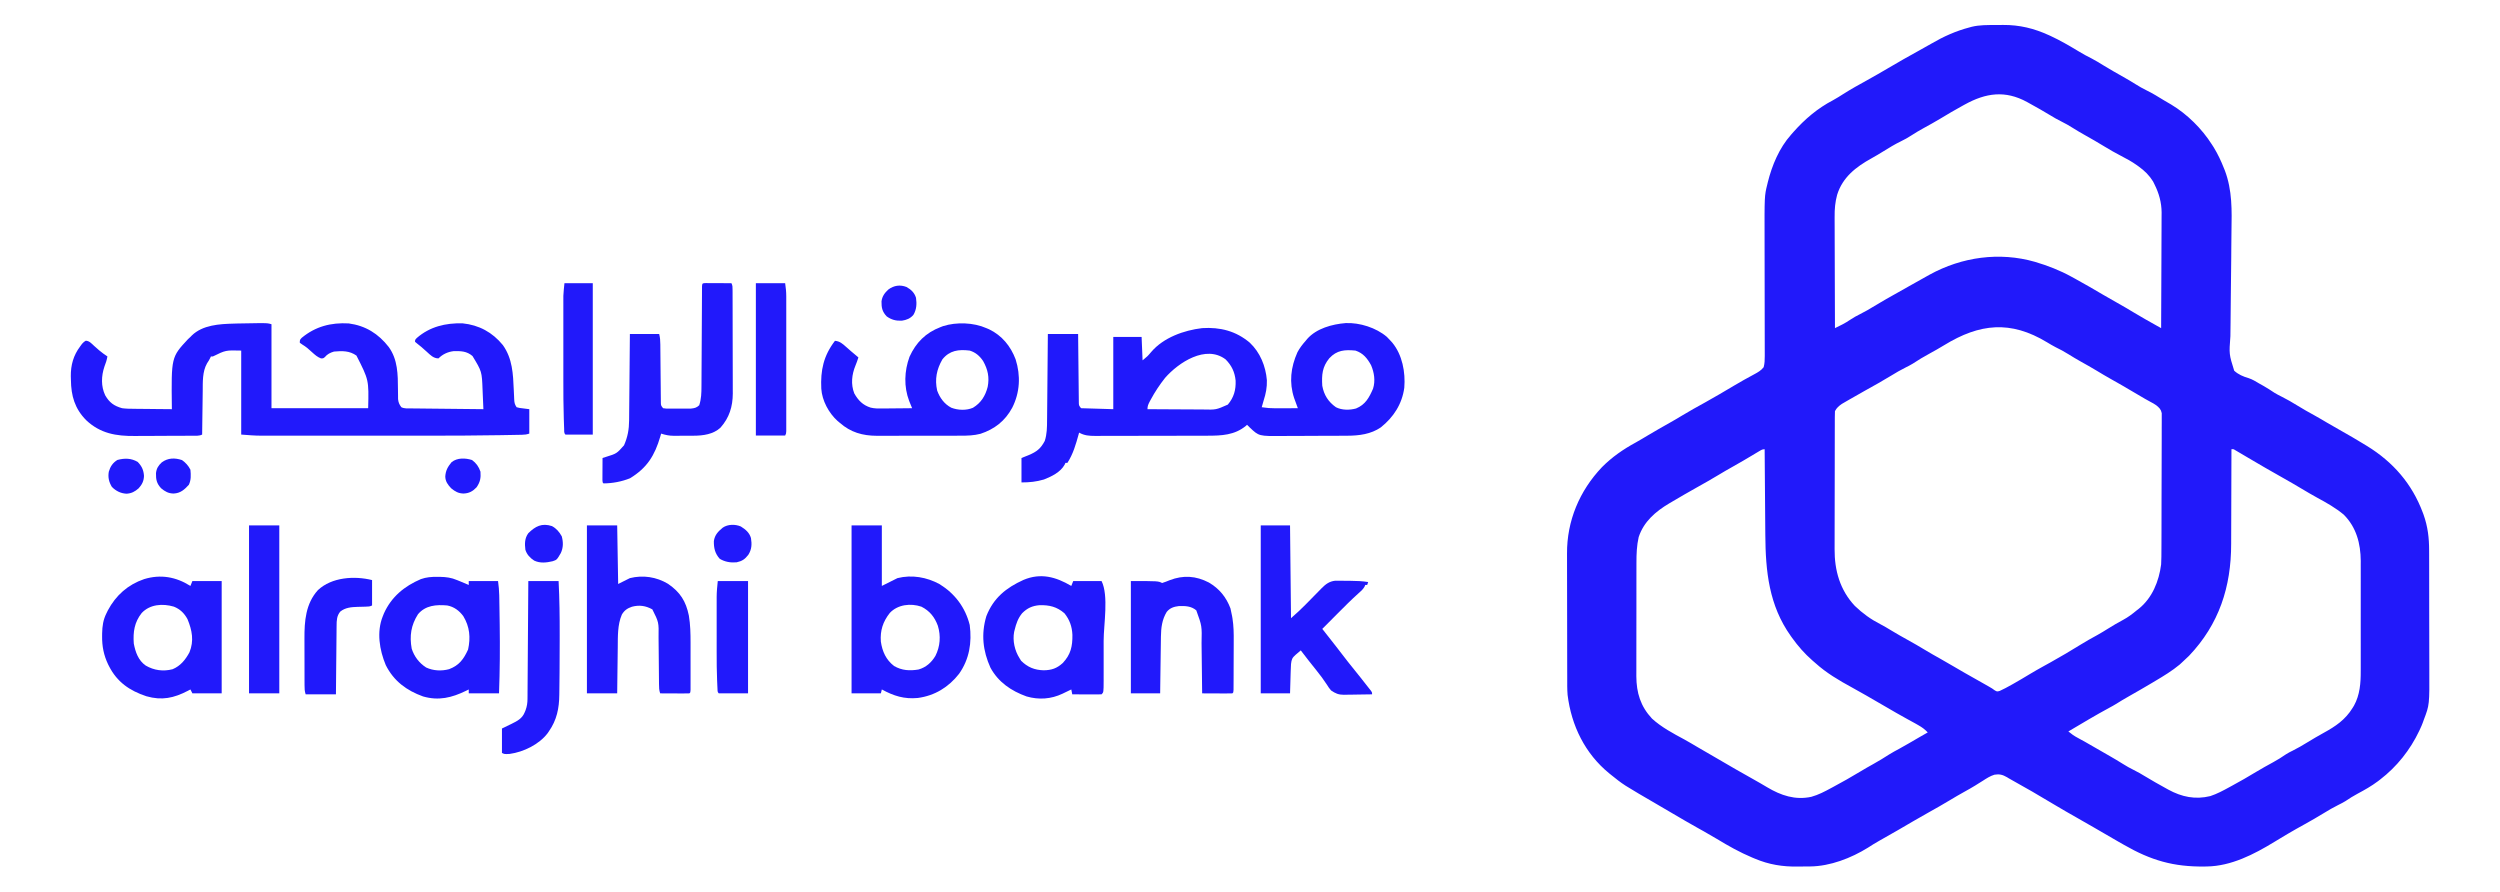 <?xml version="1.0" encoding="UTF-8"?>
<svg version="1.1" xmlns="http://www.w3.org/2000/svg" width="2560" height="913">
<path d="M0 0 C2.55 -0.004 5.098 -0.041 7.648 -0.079 C24.426 -0.194 39.245 3.42 54.517 10.371 C55.433 10.788 55.433 10.788 56.368 11.213 C66.213 15.772 75.521 21.201 84.804 26.802 C89.302 29.512 93.793 32.051 98.515 34.347 C102.471 36.37 106.227 38.743 110.017 41.058 C116.916 45.239 123.861 49.296 130.916 53.208 C135.151 55.569 139.281 58.049 143.392 60.621 C146.995 62.868 150.567 64.965 154.392 66.808 C160.77 69.883 166.74 73.632 172.776 77.319 C175.106 78.727 177.471 80.074 179.829 81.433 C196.31 91.349 211.234 106.181 221.517 122.371 C222.152 123.361 222.788 124.351 223.443 125.371 C227.564 132.156 230.853 139.11 233.767 146.496 C234.084 147.275 234.401 148.054 234.728 148.856 C242.488 169.382 241.905 189.822 241.544 211.373 C241.451 217.095 241.406 222.816 241.372 228.538 C241.359 230.509 241.347 232.48 241.334 234.451 C241.325 235.929 241.325 235.929 241.316 237.438 C241.229 250.726 241.105 264.012 240.876 277.299 C240.721 286.312 240.633 295.323 240.623 304.337 C240.614 309.092 240.572 313.841 240.445 318.595 C239.04 337.027 239.04 337.027 244.338 353.983 C248.705 357.948 253.475 359.941 259.081 361.575 C263.036 362.867 266.463 364.993 270.017 367.121 C271.32 367.853 272.624 368.583 273.931 369.308 C277.962 371.596 281.848 374.085 285.697 376.667 C288.167 378.159 290.627 379.435 293.216 380.703 C298.476 383.296 303.457 386.245 308.454 389.308 C314.47 392.958 320.493 396.518 326.704 399.828 C331.166 402.275 335.526 404.893 339.904 407.486 C344.781 410.368 349.694 413.175 354.642 415.933 C361.797 419.93 368.851 424.074 375.843 428.349 C377.36 429.275 378.883 430.191 380.407 431.105 C407.051 447.465 426.413 469.797 437.392 499.121 C437.666 499.852 437.94 500.583 438.223 501.336 C442.595 513.605 443.964 525.323 443.937 538.242 C443.944 539.898 443.953 541.554 443.962 543.21 C443.984 547.671 443.988 552.132 443.986 556.593 C443.986 560.337 443.994 564.081 444.002 567.826 C444.022 576.673 444.025 585.52 444.018 594.367 C444.011 603.445 444.034 612.522 444.071 621.6 C444.102 629.436 444.113 637.271 444.109 645.107 C444.107 649.768 444.112 654.429 444.137 659.091 C444.319 696.128 444.319 696.128 438.517 711.371 C438.171 712.344 437.824 713.318 437.468 714.322 C436.682 716.461 435.803 718.499 434.829 720.558 C434.493 721.287 434.157 722.015 433.811 722.766 C424.544 742.287 410.885 759.528 393.704 772.683 C392.976 773.241 392.247 773.8 391.497 774.375 C384.882 779.319 377.898 783.287 370.618 787.156 C366.337 789.432 362.285 791.989 358.267 794.703 C355.815 796.189 353.37 797.454 350.798 798.714 C345.694 801.231 340.863 804.081 336.017 807.058 C329.523 811.003 322.99 814.838 316.329 818.496 C310.594 821.648 304.903 824.858 299.267 828.183 C298.579 828.587 297.892 828.992 297.183 829.408 C293.198 831.759 289.24 834.15 285.298 836.574 C264.547 849.239 241.205 861.279 216.357 861.644 C215.578 861.657 214.8 861.669 213.998 861.682 C182.173 862.098 159.092 855.381 131.551 839.541 C129.745 838.502 127.932 837.474 126.118 836.449 C117.523 831.579 109.007 826.571 100.479 821.583 C94.706 818.213 88.917 814.878 83.079 811.621 C75.729 807.516 68.478 803.256 61.231 798.973 C37.547 784.868 37.547 784.868 13.517 771.371 C12.899 770.991 12.281 770.612 11.644 770.221 C7.214 767.667 3.916 766.797 -1.166 767.667 C-5.555 768.999 -9.22 771.392 -13.046 773.871 C-14.81 774.973 -16.576 776.073 -18.343 777.171 C-19.211 777.716 -20.079 778.261 -20.973 778.822 C-24.521 781.011 -28.146 783.045 -31.796 785.058 C-36.918 787.902 -41.973 790.833 -46.983 793.871 C-54.099 798.182 -61.334 802.259 -68.597 806.315 C-78.98 812.126 -89.242 818.145 -99.512 824.153 C-106.007 827.946 -112.53 831.677 -119.111 835.32 C-123.07 837.525 -126.87 839.898 -130.671 842.371 C-147.894 853.063 -169.373 861.407 -189.784 861.609 C-190.579 861.617 -191.373 861.625 -192.192 861.633 C-193.874 861.647 -195.556 861.658 -197.237 861.666 C-198.923 861.677 -200.609 861.697 -202.295 861.727 C-218.029 862.005 -232.086 859.746 -246.671 853.558 C-247.932 853.036 -247.932 853.036 -249.219 852.502 C-261.979 847.146 -273.705 840.54 -285.514 833.363 C-289.916 830.696 -294.364 828.128 -298.858 825.621 C-299.508 825.258 -300.159 824.895 -300.829 824.521 C-302.101 823.812 -303.374 823.104 -304.647 822.396 C-313.322 817.554 -321.904 812.555 -330.459 807.506 C-335.787 804.363 -341.128 801.244 -346.474 798.133 C-367.123 786.112 -367.123 786.112 -376.483 780.371 C-377.257 779.901 -378.03 779.432 -378.827 778.949 C-384.037 775.644 -388.809 771.799 -393.608 767.933 C-394.613 767.126 -394.613 767.126 -395.637 766.303 C-420.392 746.084 -434.407 717.447 -438.264 685.984 C-438.754 680.142 -438.64 674.27 -438.644 668.412 C-438.649 666.901 -438.654 665.391 -438.659 663.88 C-438.672 659.793 -438.679 655.706 -438.683 651.618 C-438.686 649.057 -438.69 646.495 -438.695 643.933 C-438.709 635.895 -438.718 627.856 -438.722 619.818 C-438.727 610.583 -438.744 601.348 -438.773 592.113 C-438.795 584.947 -438.805 577.78 -438.806 570.614 C-438.807 566.347 -438.813 562.081 -438.831 557.814 C-438.848 553.791 -438.849 549.769 -438.841 545.746 C-438.84 544.284 -438.844 542.822 -438.854 541.36 C-439.07 507.841 -426.136 477.016 -403.047 452.718 C-392.869 442.461 -381.218 434.385 -368.555 427.522 C-364.183 425.092 -359.906 422.493 -355.608 419.933 C-348.49 415.708 -341.338 411.565 -334.104 407.541 C-329.717 405.091 -325.402 402.541 -321.108 399.933 C-313.383 395.246 -305.484 390.894 -297.574 386.529 C-287.566 380.986 -277.73 375.159 -267.899 369.309 C-261.055 365.254 -254.142 361.35 -247.117 357.617 C-243.397 355.604 -240.113 353.778 -237.483 350.371 C-236.471 346.553 -236.362 342.943 -236.37 339.006 C-236.37 337.721 -236.37 336.436 -236.37 335.112 C-236.375 333.695 -236.38 332.277 -236.385 330.86 C-236.387 329.362 -236.389 327.863 -236.39 326.364 C-236.393 323.138 -236.399 319.913 -236.408 316.687 C-236.422 311.569 -236.427 306.452 -236.432 301.334 C-236.444 289.53 -236.466 277.726 -236.488 265.922 C-236.509 255.135 -236.527 244.348 -236.537 233.561 C-236.541 229.316 -236.547 225.071 -236.558 220.826 C-236.68 174.915 -236.68 174.915 -233.796 163.246 C-233.621 162.51 -233.447 161.775 -233.267 161.017 C-228.964 143.691 -221.456 125.795 -209.483 112.371 C-208.649 111.418 -207.815 110.465 -206.956 109.484 C-195.261 96.31 -182.108 85.126 -166.432 76.98 C-162.825 75.012 -159.385 72.827 -155.921 70.621 C-147.975 65.581 -139.798 61.029 -131.55 56.508 C-124.291 52.512 -117.13 48.34 -109.983 44.148 C-99.516 38.011 -89.029 31.942 -78.371 26.142 C-74.174 23.857 -70.009 21.535 -65.885 19.121 C-53.33 11.791 -40.588 6.018 -26.483 2.371 C-25.812 2.184 -25.14 1.997 -24.449 1.804 C-16.405 -0.147 -8.227 -0.002 0 0 Z M-31.483 81.371 C-32.485 81.917 -32.485 81.917 -33.508 82.475 C-41.353 86.763 -49.049 91.279 -56.689 95.921 C-62.392 99.365 -68.219 102.568 -74.059 105.772 C-78.257 108.089 -82.343 110.494 -86.358 113.121 C-89.832 115.391 -93.305 117.324 -97.046 119.121 C-103.181 122.097 -108.91 125.603 -114.695 129.197 C-118.79 131.738 -122.904 134.203 -127.122 136.535 C-143.027 145.335 -156.713 155.912 -162.257 173.878 C-164.331 181.504 -164.898 188.511 -164.824 196.391 C-164.824 197.632 -164.825 198.872 -164.825 200.15 C-164.823 203.511 -164.808 206.871 -164.787 210.232 C-164.768 213.76 -164.767 217.287 -164.763 220.814 C-164.754 227.476 -164.729 234.137 -164.699 240.798 C-164.666 248.39 -164.649 255.981 -164.634 263.573 C-164.603 279.172 -164.55 294.771 -164.483 310.371 C-162.879 309.577 -161.275 308.782 -159.673 307.986 C-158.78 307.543 -157.887 307.1 -156.967 306.644 C-154.181 305.216 -151.582 303.614 -148.983 301.871 C-145.666 299.645 -142.315 297.762 -138.733 296.007 C-133.638 293.499 -128.819 290.654 -123.983 287.683 C-115.966 282.814 -107.851 278.177 -99.632 273.66 C-95.973 271.649 -92.349 269.583 -88.733 267.496 C-82.596 263.983 -76.425 260.535 -70.233 257.121 C-69.322 256.613 -68.411 256.105 -67.472 255.582 C-34.457 237.47 3.961 232.096 40.25 242.483 C53.407 246.372 65.795 251.181 77.829 257.808 C78.942 258.414 80.054 259.019 81.2 259.643 C90.934 264.975 100.523 270.547 110.083 276.183 C114.715 278.912 119.382 281.569 124.079 284.183 C129.79 287.365 135.409 290.675 141.002 294.058 C148.979 298.876 157.083 303.467 165.23 307.991 C166.035 308.437 166.839 308.884 167.668 309.344 C168.278 309.683 168.888 310.022 169.517 310.371 C169.611 293.906 169.681 277.442 169.724 260.977 C169.745 253.331 169.773 245.685 169.819 238.039 C169.859 231.369 169.884 224.7 169.893 218.03 C169.898 214.503 169.91 210.977 169.94 207.45 C169.972 203.499 169.973 199.548 169.971 195.596 C169.993 193.871 169.993 193.871 170.015 192.111 C169.962 181.75 167.332 172.243 162.642 162.996 C162.191 162.08 161.74 161.165 161.275 160.222 C157.423 153.974 152.636 149.26 146.704 144.996 C146.056 144.525 145.408 144.054 144.74 143.57 C139.463 139.838 133.964 136.78 128.209 133.855 C122.471 130.93 116.957 127.717 111.454 124.371 C104.742 120.292 97.984 116.341 91.116 112.532 C86.881 110.172 82.752 107.691 78.642 105.121 C75.039 102.873 71.467 100.777 67.642 98.933 C63.576 96.971 59.737 94.728 55.892 92.371 C49.095 88.233 42.178 84.328 35.204 80.496 C33.702 79.656 33.702 79.656 32.169 78.8 C9.834 66.627 -9.995 69.516 -31.483 81.371 Z M-52.689 327.869 C-57.626 330.893 -62.657 333.714 -67.733 336.496 C-73.553 339.688 -79.227 342.984 -84.733 346.703 C-87.185 348.189 -89.63 349.454 -92.202 350.714 C-97.306 353.231 -102.137 356.081 -106.983 359.058 C-115.679 364.339 -124.505 369.33 -133.42 374.23 C-138.812 377.211 -144.15 380.285 -149.483 383.371 C-150.455 383.927 -151.427 384.484 -152.428 385.058 C-153.755 385.832 -153.755 385.832 -155.108 386.621 C-156.241 387.278 -156.241 387.278 -157.397 387.949 C-160.374 389.978 -162.86 392.124 -164.483 395.371 C-164.584 397.377 -164.618 399.386 -164.624 401.395 C-164.629 402.68 -164.635 403.965 -164.641 405.289 C-164.642 406.722 -164.643 408.155 -164.644 409.588 C-164.649 411.091 -164.654 412.594 -164.659 414.097 C-164.672 418.191 -164.679 422.285 -164.683 426.378 C-164.686 428.94 -164.69 431.502 -164.695 434.064 C-164.709 442.092 -164.718 450.12 -164.722 458.148 C-164.727 467.39 -164.744 476.632 -164.773 485.875 C-164.795 493.03 -164.805 500.185 -164.806 507.341 C-164.807 511.607 -164.813 515.874 -164.831 520.14 C-164.848 524.166 -164.849 528.192 -164.841 532.218 C-164.84 533.684 -164.844 535.15 -164.854 536.616 C-164.994 558.457 -159.38 578.546 -144.155 594.792 C-136.204 602.464 -127.669 608.628 -117.811 613.64 C-114.207 615.514 -110.759 617.565 -107.296 619.683 C-101.763 623.05 -96.159 626.251 -90.483 629.371 C-84.245 632.801 -78.106 636.353 -72.022 640.049 C-66.944 643.122 -61.787 646.036 -56.604 648.926 C-51.689 651.673 -46.828 654.502 -41.983 657.371 C-35.16 661.409 -28.277 665.328 -21.358 669.199 C-17.493 671.361 -13.642 673.548 -9.796 675.746 C-8.699 676.372 -7.602 676.999 -6.471 677.644 C-3.483 679.371 -3.483 679.371 -0.964 681.222 C1.498 682.654 1.498 682.654 4.302 681.843 C8.301 680.011 12.129 677.977 15.954 675.808 C16.747 675.363 17.54 674.919 18.357 674.46 C23.909 671.329 29.382 668.08 34.829 664.769 C39.683 661.833 44.613 659.051 49.579 656.308 C50.731 655.671 50.731 655.671 51.907 655.022 C53.414 654.189 54.922 653.357 56.43 652.524 C66.822 646.779 76.979 640.703 87.084 634.469 C92.608 631.077 98.196 627.882 103.903 624.809 C107.86 622.632 111.686 620.259 115.517 617.871 C120.47 614.804 125.415 611.823 130.579 609.121 C135.697 606.39 140.071 603.077 144.517 599.371 C145.183 598.861 145.85 598.352 146.536 597.828 C160.422 586.735 167.285 569.589 169.517 552.371 C169.806 547.145 169.822 541.928 169.823 536.697 C169.831 535.147 169.839 533.597 169.848 532.047 C169.87 527.87 169.879 523.692 169.884 519.515 C169.888 516.902 169.894 514.29 169.901 511.677 C169.926 502.555 169.939 493.433 169.942 484.311 C169.946 475.815 169.976 467.32 170.018 458.825 C170.052 451.517 170.068 444.209 170.069 436.901 C170.069 432.542 170.078 428.183 170.107 423.824 C170.133 419.731 170.135 415.639 170.119 411.546 C170.117 410.046 170.124 408.545 170.14 407.044 C170.16 404.994 170.15 402.946 170.132 400.896 C170.134 399.75 170.136 398.604 170.138 397.423 C169.322 393.414 167.61 391.957 164.517 389.371 C161.718 387.528 161.718 387.528 158.579 385.871 C157.337 385.184 156.097 384.495 154.857 383.804 C154.172 383.424 153.487 383.043 152.782 382.651 C148.36 380.151 144.007 377.531 139.642 374.933 C132.525 370.709 125.374 366.567 118.142 362.543 C113.083 359.717 108.118 356.752 103.164 353.747 C97.964 350.606 92.679 347.635 87.37 344.684 C83.052 342.271 78.835 339.744 74.642 337.121 C70.304 334.416 65.958 332.045 61.353 329.839 C58.344 328.281 55.471 326.567 52.573 324.814 C15.389 302.343 -16.243 305.503 -52.689 327.869 Z M-242.928 436.898 C-243.833 437.438 -244.737 437.979 -245.668 438.536 C-246.639 439.121 -247.609 439.705 -248.608 440.308 C-255.335 444.328 -262.069 448.316 -268.921 452.121 C-274 454.946 -279.012 457.858 -283.983 460.871 C-291.093 465.178 -298.322 469.253 -305.579 473.306 C-314.387 478.231 -323.114 483.29 -331.796 488.433 C-332.62 488.916 -333.444 489.398 -334.293 489.895 C-348.176 498.172 -360.292 508.528 -365.483 524.371 C-367.45 533.055 -367.775 541.582 -367.758 550.454 C-367.762 551.822 -367.767 553.191 -367.773 554.559 C-367.787 558.239 -367.787 561.918 -367.785 565.598 C-367.784 568.687 -367.789 571.775 -367.793 574.864 C-367.804 582.159 -367.805 589.454 -367.799 596.749 C-367.793 604.238 -367.805 611.726 -367.826 619.215 C-367.844 625.68 -367.85 632.144 -367.847 638.608 C-367.845 642.453 -367.847 646.299 -367.861 650.145 C-367.874 653.764 -367.872 657.384 -367.859 661.004 C-367.856 662.941 -367.867 664.877 -367.879 666.814 C-367.778 683.793 -363.581 697.657 -351.843 710.214 C-342.151 719.071 -330.137 725.418 -318.655 731.613 C-314.036 734.173 -309.499 736.868 -304.954 739.557 C-300.484 742.199 -295.997 744.805 -291.483 747.371 C-286.329 750.302 -281.212 753.29 -276.108 756.308 C-269.23 760.371 -262.294 764.319 -255.323 768.218 C-251.656 770.27 -248.005 772.347 -244.358 774.433 C-242.657 775.402 -242.657 775.402 -240.921 776.39 C-238.572 777.743 -236.242 779.11 -233.921 780.507 C-219.811 788.926 -205.161 793.897 -188.671 790.308 C-181.454 788.303 -175.036 784.93 -168.483 781.371 C-167.714 780.957 -166.944 780.544 -166.152 780.118 C-156.953 775.168 -147.854 770.085 -138.934 764.649 C-134.424 761.907 -129.847 759.308 -125.233 756.746 C-119.699 753.669 -114.34 750.414 -109.026 746.968 C-105.693 744.874 -102.251 743.031 -98.78 741.175 C-91.999 737.463 -85.347 733.522 -78.665 729.635 C-75.612 727.866 -72.549 726.117 -69.483 724.371 C-72.398 721.214 -75.315 719.112 -79.046 716.996 C-80.118 716.385 -81.191 715.774 -82.296 715.144 C-85.037 713.619 -87.786 712.112 -90.546 710.621 C-97.995 706.589 -105.29 702.293 -112.613 698.038 C-118.066 694.871 -123.524 691.714 -128.983 688.558 C-130.056 687.936 -131.13 687.314 -132.235 686.674 C-137.162 683.827 -142.101 681.019 -147.108 678.316 C-160.29 671.168 -173.331 663.456 -184.483 653.371 C-185.535 652.461 -186.587 651.552 -187.639 650.644 C-195.637 643.631 -202.297 636.013 -208.483 627.371 C-208.88 626.822 -209.277 626.274 -209.685 625.708 C-232.084 594.278 -235.543 559.461 -235.8 522.066 C-235.82 519.53 -235.841 516.994 -235.863 514.458 C-235.912 508.502 -235.957 502.545 -236.001 496.589 C-236.05 489.798 -236.105 483.007 -236.16 476.216 C-236.273 462.267 -236.38 448.319 -236.483 434.371 C-239.225 434.371 -240.581 435.485 -242.928 436.898 Z M241.517 434.371 C241.516 434.976 241.516 435.582 241.515 436.206 C241.5 451.069 241.457 465.933 241.385 480.796 C241.35 487.984 241.325 495.172 241.321 502.361 C241.318 508.639 241.297 514.918 241.256 521.196 C241.235 524.509 241.225 527.821 241.231 531.133 C241.29 575.388 228.805 613.632 198.079 645.933 C195.676 648.219 193.266 650.495 190.829 652.746 C190.062 653.455 189.295 654.164 188.505 654.894 C180.796 661.283 172.296 666.454 163.704 671.558 C162.083 672.527 162.083 672.527 160.429 673.515 C152.48 678.247 144.476 682.881 136.418 687.426 C131.961 689.944 127.588 692.55 123.262 695.285 C121.122 696.616 118.932 697.819 116.704 698.996 C102.415 706.704 88.497 715.119 74.517 723.371 C77.602 725.938 80.583 728.084 84.142 729.933 C89.44 732.757 94.64 735.727 99.829 738.746 C105.502 742.044 111.182 745.324 116.892 748.558 C121.414 751.13 125.854 753.802 130.267 756.558 C133.912 758.824 137.526 760.945 141.392 762.808 C145.458 764.77 149.297 767.013 153.142 769.371 C159.939 773.508 166.856 777.413 173.829 781.246 C174.831 781.805 175.833 782.365 176.865 782.941 C190.588 790.421 204.45 793.385 219.9 789.566 C226.835 787.274 233.131 783.879 239.517 780.371 C240.25 779.974 240.983 779.577 241.738 779.168 C250.224 774.574 258.579 769.792 266.82 764.772 C272.531 761.312 278.376 758.111 284.23 754.901 C288.771 752.393 293.113 749.743 297.365 746.763 C299.572 745.335 301.795 744.198 304.165 743.062 C309.334 740.513 314.232 737.632 319.142 734.621 C324.712 731.231 330.292 727.9 336.016 724.776 C348.086 718.18 358.168 711.368 365.517 699.371 C366.009 698.569 366.502 697.767 367.009 696.941 C373.072 685.999 373.967 673.716 373.905 661.443 C373.91 660.129 373.916 658.815 373.921 657.461 C373.934 653.901 373.929 650.341 373.92 646.781 C373.912 643.026 373.919 639.27 373.924 635.515 C373.929 629.212 373.922 622.909 373.908 616.606 C373.892 609.357 373.897 602.109 373.913 594.861 C373.927 588.598 373.929 582.334 373.921 576.07 C373.916 572.347 373.916 568.624 373.926 564.9 C373.936 560.743 373.922 556.585 373.905 552.427 C373.914 550.62 373.914 550.62 373.923 548.776 C373.793 530.965 369.455 514.308 356.517 501.371 C348.187 494.433 338.933 489.219 329.431 484.074 C324.004 481.121 318.699 477.971 313.392 474.808 C307.075 471.051 300.748 467.327 294.329 463.746 C288.698 460.604 283.096 457.416 277.517 454.183 C276.746 453.737 275.976 453.291 275.182 452.832 C270.459 450.092 265.748 447.331 261.044 444.558 C259.95 443.915 258.857 443.272 257.73 442.61 C255.571 441.34 253.415 440.067 251.261 438.79 C250.282 438.214 249.303 437.639 248.294 437.046 C247.42 436.53 246.546 436.013 245.646 435.481 C243.621 434.216 243.621 434.216 241.517 434.371 Z " fill="#2119FA" transform="translate(2043.483,25.629)"/>
<path d="M0 0 C0.867 -0.005 1.735 -0.009 2.628 -0.014 C5.983 -0.005 8.734 0.057 11.938 1.125 C11.938 29.505 11.938 57.885 11.938 87.125 C44.608 87.125 77.278 87.125 110.938 87.125 C111.66 58.252 111.66 58.252 98.938 33.25 C91.789 28.187 84.383 28.382 75.938 29.125 C72.193 30.244 69.08 31.729 66.547 34.824 C64.938 36.125 64.938 36.125 62.652 36.145 C58.967 34.76 56.378 32.414 53.5 29.812 C52.4 28.834 51.297 27.859 50.191 26.887 C49.657 26.415 49.122 25.944 48.571 25.458 C46.955 24.139 45.301 23.051 43.527 21.957 C42.245 21.05 42.245 21.05 40.938 20.125 C40.938 17.125 40.938 17.125 42.922 15.039 C56.977 3.406 72.899 -0.726 91.043 0.301 C108.278 2.603 121.448 10.86 132.031 24.48 C141.309 37.351 141.369 52.587 141.449 67.845 C141.464 69.94 141.497 72.034 141.531 74.129 C141.538 75.354 141.545 76.58 141.553 77.842 C141.969 81.394 142.801 83.287 144.938 86.125 C148.028 87.67 151.298 87.305 154.692 87.33 C155.492 87.34 156.292 87.35 157.116 87.36 C159.768 87.392 162.419 87.417 165.07 87.441 C166.906 87.462 168.742 87.483 170.577 87.504 C175.414 87.56 180.25 87.609 185.087 87.657 C190.02 87.707 194.953 87.763 199.887 87.818 C209.57 87.926 219.254 88.027 228.938 88.125 C228.748 83.217 228.536 78.31 228.303 73.403 C228.227 71.74 228.157 70.075 228.094 68.411 C227.375 49.501 227.375 49.501 217.766 33.684 C211.856 28.645 206.03 28.55 198.465 28.695 C192.44 29.429 187.24 31.823 182.938 36.125 C177.703 36.097 174.597 32.624 170.938 29.312 C169.73 28.243 168.521 27.174 167.312 26.105 C166.741 25.594 166.17 25.083 165.582 24.556 C164.102 23.268 162.554 22.06 161 20.863 C160.319 20.29 159.639 19.716 158.938 19.125 C158.938 17.125 158.938 17.125 160.781 15.172 C174.154 3.608 190.122 -0.215 207.59 0.215 C224.512 1.94 238.192 9.429 248.863 22.48 C258.754 36.347 259.341 52.066 260.042 68.439 C260.145 70.791 260.26 73.141 260.375 75.492 C260.416 76.575 260.416 76.575 260.457 77.68 C260.639 81.32 260.866 83.018 262.938 86.125 C266.046 86.93 266.046 86.93 269.562 87.312 C271.666 87.581 273.77 87.849 275.938 88.125 C275.938 96.375 275.938 104.625 275.938 113.125 C273.182 114.044 271.441 114.272 268.591 114.328 C267.703 114.348 266.815 114.367 265.899 114.387 C264.442 114.412 264.442 114.412 262.955 114.437 C261.931 114.457 260.907 114.478 259.853 114.499 C256.447 114.565 253.041 114.622 249.635 114.679 C248.454 114.7 247.274 114.721 246.058 114.743 C220.49 115.193 194.926 115.274 169.356 115.259 C163.204 115.257 157.053 115.259 150.901 115.261 C140.633 115.263 130.364 115.26 120.096 115.255 C108.265 115.25 96.435 115.252 84.605 115.257 C74.339 115.262 64.073 115.262 53.807 115.26 C47.72 115.258 41.633 115.258 35.546 115.261 C29.859 115.264 24.172 115.262 18.485 115.256 C16.41 115.255 14.336 115.255 12.261 115.258 C9.415 115.26 6.57 115.257 3.724 115.252 C2.919 115.254 2.113 115.256 1.284 115.259 C-5.579 115.236 -12.156 114.656 -19.062 114.125 C-19.062 85.745 -19.062 57.365 -19.062 28.125 C-34.952 27.698 -34.952 27.698 -48.062 34.125 C-48.722 34.125 -49.383 34.125 -50.062 34.125 C-50.434 34.898 -50.434 34.898 -50.812 35.688 C-52.062 38.125 -52.062 38.125 -54.062 41.188 C-58.914 49.706 -58.386 60.38 -58.477 69.887 C-58.496 71.159 -58.515 72.43 -58.535 73.741 C-58.585 77.083 -58.626 80.425 -58.663 83.767 C-58.704 87.193 -58.755 90.619 -58.805 94.045 C-58.9 100.738 -58.985 107.432 -59.062 114.125 C-62.137 115.662 -65.371 115.29 -68.747 115.302 C-69.54 115.309 -70.334 115.315 -71.152 115.322 C-73.792 115.342 -76.431 115.353 -79.07 115.363 C-79.975 115.367 -80.88 115.371 -81.813 115.376 C-86.616 115.397 -91.42 115.411 -96.223 115.42 C-101.147 115.431 -106.071 115.465 -110.995 115.505 C-114.81 115.532 -118.624 115.54 -122.439 115.543 C-124.251 115.548 -126.063 115.56 -127.875 115.578 C-147.12 115.765 -163.305 113.055 -177.777 99.434 C-189.53 87.56 -193.259 74.433 -193.438 58.188 C-193.475 56.931 -193.512 55.675 -193.551 54.381 C-193.657 42.998 -190.897 33.034 -184 23.875 C-183.349 22.983 -182.698 22.091 -182.027 21.172 C-180.062 19.125 -180.062 19.125 -178.211 18.008 C-174.554 18.207 -172.33 20.881 -169.75 23.25 C-168.595 24.271 -167.439 25.291 -166.281 26.309 C-165.728 26.798 -165.175 27.288 -164.605 27.792 C-161.902 30.127 -159.021 32.13 -156.062 34.125 C-156.694 37.807 -157.768 41.027 -159.125 44.5 C-162.368 54.147 -162.772 64.655 -158.312 73.977 C-153.976 81.43 -149.388 84.735 -141.062 87.125 C-137.011 87.669 -133.014 87.73 -128.93 87.734 C-127.253 87.759 -127.253 87.759 -125.542 87.784 C-122.007 87.833 -118.473 87.854 -114.938 87.875 C-112.526 87.903 -110.115 87.933 -107.703 87.965 C-101.823 88.038 -95.943 88.09 -90.062 88.125 C-90.073 87.341 -90.083 86.557 -90.094 85.749 C-90.683 34.842 -90.683 34.842 -73.562 16.438 C-72.325 15.293 -72.325 15.293 -71.062 14.125 C-70.598 13.644 -70.134 13.163 -69.656 12.668 C-58.476 1.843 -41.393 0.89 -26.688 0.5 C-25.474 0.463 -24.26 0.426 -23.01 0.387 C-15.341 0.169 -7.672 0.029 0 0 Z " fill="#2119FB" transform="translate(266.062,330.875)"/>
<path d="M0 0 C14.31 -0.606 31.133 4.716 42.121 14.098 C43.448 15.417 44.743 16.77 45.996 18.16 C46.556 18.775 47.115 19.39 47.691 20.023 C58.019 32.557 61.283 50.345 59.996 66.16 C57.76 82.907 48.921 96.453 35.938 106.801 C25.85 113.763 13.669 115.299 1.731 115.337 C0.829 115.344 -0.072 115.35 -1.002 115.357 C-3.967 115.377 -6.933 115.388 -9.898 115.398 C-10.917 115.403 -11.935 115.407 -12.984 115.411 C-18.37 115.432 -23.757 115.446 -29.144 115.455 C-34.688 115.466 -40.233 115.501 -45.777 115.54 C-50.059 115.567 -54.341 115.575 -58.623 115.579 C-60.666 115.583 -62.709 115.595 -64.752 115.614 C-88.786 115.819 -88.786 115.819 -98.004 107.16 C-99.006 106.163 -100.007 105.163 -101.004 104.16 C-101.442 104.547 -101.88 104.934 -102.332 105.332 C-113.809 114.756 -127.151 115.309 -141.355 115.321 C-142.705 115.326 -144.054 115.331 -145.403 115.336 C-149.052 115.349 -152.701 115.356 -156.349 115.36 C-158.632 115.363 -160.914 115.367 -163.197 115.372 C-170.347 115.386 -177.496 115.395 -184.646 115.399 C-192.885 115.404 -201.123 115.421 -209.361 115.45 C-215.742 115.472 -222.123 115.482 -228.503 115.483 C-232.309 115.484 -236.115 115.49 -239.921 115.508 C-243.499 115.524 -247.078 115.527 -250.657 115.518 C-252.589 115.517 -254.521 115.53 -256.453 115.545 C-262.743 115.514 -267.459 115.234 -273.004 112.16 C-273.154 112.708 -273.305 113.257 -273.459 113.822 C-276.347 124.224 -279.092 134.02 -285.004 143.16 C-285.664 143.16 -286.324 143.16 -287.004 143.16 C-287.394 144.046 -287.394 144.046 -287.793 144.949 C-292.025 152.677 -301.131 157.071 -309.004 160.16 C-316.958 162.477 -323.632 163.16 -332.004 163.16 C-332.004 154.91 -332.004 146.66 -332.004 138.16 C-329.488 137.15 -326.971 136.139 -324.379 135.098 C-316.372 131.697 -312.273 128.463 -308.191 120.723 C-305.855 113.714 -305.846 106.574 -305.799 99.256 C-305.789 98.299 -305.779 97.342 -305.769 96.356 C-305.737 93.218 -305.712 90.08 -305.688 86.941 C-305.667 84.756 -305.646 82.57 -305.625 80.384 C-305.57 74.65 -305.52 68.916 -305.472 63.182 C-305.421 57.323 -305.366 51.464 -305.311 45.605 C-305.203 34.124 -305.102 22.642 -305.004 11.16 C-294.774 11.16 -284.544 11.16 -274.004 11.16 C-273.974 14.454 -273.974 14.454 -273.944 17.814 C-273.877 25.062 -273.799 32.31 -273.716 39.559 C-273.666 43.954 -273.62 48.349 -273.582 52.745 C-273.545 56.985 -273.499 61.226 -273.446 65.466 C-273.427 67.085 -273.412 68.704 -273.401 70.324 C-273.384 72.589 -273.355 74.853 -273.323 77.118 C-273.309 78.409 -273.296 79.699 -273.282 81.028 C-273.241 84.323 -273.241 84.323 -271.004 87.16 C-254.669 87.655 -254.669 87.655 -238.004 88.16 C-238.004 63.74 -238.004 39.32 -238.004 14.16 C-228.434 14.16 -218.864 14.16 -209.004 14.16 C-208.509 26.04 -208.509 26.04 -208.004 38.16 C-202.968 34.041 -202.968 34.041 -199.066 29.473 C-186.543 14.811 -165.595 7.347 -147.004 5.16 C-128.574 3.997 -112.389 8.078 -98.184 20.105 C-87.579 30.102 -81.938 44.123 -80.723 58.484 C-80.513 65.862 -81.728 72.176 -84.004 79.16 C-84.405 80.554 -84.802 81.95 -85.191 83.348 C-85.594 84.74 -85.594 84.74 -86.004 86.16 C-81.204 86.938 -76.618 87.279 -71.758 87.258 C-71.102 87.256 -70.446 87.255 -69.77 87.254 C-67.702 87.248 -65.634 87.235 -63.566 87.223 C-62.153 87.218 -60.74 87.213 -59.326 87.209 C-55.885 87.198 -52.445 87.181 -49.004 87.16 C-49.522 85.755 -49.522 85.755 -50.052 84.322 C-50.509 83.067 -50.965 81.813 -51.422 80.559 C-51.871 79.333 -52.32 78.108 -52.782 76.845 C-58.11 60.776 -56.275 45.279 -49.449 29.91 C-47.142 25.519 -44.287 21.858 -41.004 18.16 C-40.505 17.545 -40.006 16.93 -39.492 16.297 C-29.945 5.451 -13.884 1.11 0 0 Z M-16.816 36.035 C-24.049 44.899 -24.678 53.007 -24.004 64.16 C-22.281 73.661 -17.868 80.57 -10.004 86.16 C-3.917 89.274 4.079 89.248 10.598 87.438 C20.204 83.47 23.984 76.391 27.996 67.16 C30.506 59.197 29.214 50.713 25.996 43.16 C22.129 36.082 17.855 30.754 9.996 28.16 C-1.012 27.1 -9.089 27.684 -16.816 36.035 Z M-185.004 56.16 C-190.545 63.18 -195.388 70.471 -199.629 78.348 C-200.143 79.301 -200.143 79.301 -200.668 80.274 C-202.141 83.109 -203.004 84.918 -203.004 88.16 C-193.902 88.23 -184.8 88.283 -175.698 88.316 C-171.471 88.331 -167.244 88.352 -163.017 88.386 C-158.932 88.419 -154.848 88.437 -150.763 88.445 C-149.21 88.45 -147.657 88.461 -146.104 88.477 C-132.706 88.798 -132.706 88.798 -120.699 83.469 C-114.484 76.063 -112.387 68.518 -112.727 58.887 C-113.621 50.097 -116.751 43.452 -123.004 37.16 C-143.232 21.873 -171.187 40.344 -185.004 56.16 Z " fill="#2019FB" transform="translate(1378.004,330.84)"/>
<path d="M0 0 C0.926 0.389 1.851 0.779 2.805 1.18 C15.976 7.485 24.933 18.488 30 32 C35.286 48.733 34.451 65.883 26.5 81.562 C19.276 94.984 8.402 103.495 -5.973 108.203 C-12.699 109.974 -19.264 110.149 -26.167 110.145 C-27.165 110.149 -28.162 110.152 -29.19 110.155 C-32.476 110.165 -35.761 110.167 -39.047 110.168 C-41.342 110.171 -43.638 110.175 -45.933 110.178 C-50.741 110.184 -55.549 110.186 -60.357 110.185 C-66.498 110.185 -72.639 110.199 -78.779 110.216 C-83.52 110.227 -88.261 110.229 -93.002 110.229 C-95.265 110.23 -97.528 110.234 -99.791 110.242 C-102.966 110.252 -106.14 110.249 -109.315 110.243 C-110.237 110.249 -111.159 110.254 -112.109 110.26 C-126.74 110.19 -138.937 106.739 -150 97 C-150.753 96.376 -151.506 95.752 -152.281 95.109 C-161.285 87.031 -168.238 74.213 -169 62 C-169.902 43.219 -166.712 28.256 -155 13 C-150.007 13.409 -147.147 16.038 -143.562 19.25 C-142.46 20.214 -141.357 21.177 -140.254 22.141 C-139.452 22.849 -139.452 22.849 -138.633 23.572 C-136.128 25.762 -133.565 27.88 -131 30 C-131.921 32.841 -132.848 35.644 -134.023 38.391 C-137.761 47.457 -138.906 57.465 -135.23 66.801 C-131.155 74.085 -126.424 78.87 -118.504 81.388 C-114.445 82.38 -110.53 82.371 -106.371 82.293 C-105.496 82.289 -104.621 82.284 -103.719 82.28 C-100.958 82.263 -98.198 82.226 -95.438 82.188 C-93.551 82.172 -91.665 82.159 -89.779 82.146 C-85.186 82.114 -80.593 82.062 -76 82 C-76.275 81.327 -76.55 80.655 -76.833 79.962 C-77.194 79.072 -77.554 78.182 -77.926 77.266 C-78.283 76.387 -78.641 75.508 -79.009 74.603 C-84.59 59.945 -83.988 43.918 -78.66 29.332 C-72.037 14.741 -62.006 4.73 -47 -1 C-46.082 -1.357 -45.164 -1.714 -44.219 -2.082 C-30.561 -6.379 -13.038 -5.775 0 0 Z M-45 32 C-50.839 42.173 -52.936 52.266 -50.352 63.926 C-47.63 71.404 -43.008 77.757 -35.875 81.5 C-28.98 84.14 -20.549 84.493 -13.688 81.562 C-5.384 76.507 -1.037 69.469 1.375 60.199 C3.295 50.372 1.611 42.454 -3.285 33.703 C-6.8 28.495 -10.942 24.862 -17 23 C-28.374 21.618 -37.583 22.778 -45 32 Z " fill="#2019FB" transform="translate(1010,336)"/>
<path d="M0 0 C10.23 0 20.46 0 31 0 C31 20.46 31 40.92 31 62 C36.28 59.36 41.56 56.72 47 54 C61.762 50.309 77.004 53.002 90.188 60.188 C105.862 69.914 116.508 84.072 121 102 C123.334 119.959 120.664 136.972 110.062 152 C99.367 165.647 85.283 174.366 67.867 176.719 C54.027 178.076 43.145 174.654 31 168 C30.67 169.32 30.34 170.64 30 172 C20.1 172 10.2 172 0 172 C0 115.24 0 58.48 0 0 Z M39.188 89.625 C32.094 98.597 29.164 107.656 30 119 C31.444 129.058 35.312 137.725 43.562 144 C51.514 148.626 59.574 149.078 68.562 147.57 C76.251 145.408 81.817 140.412 85.875 133.625 C90.767 123.875 91.526 113.238 88.375 102.812 C85.114 93.928 80.049 87.57 71.562 83.25 C60.546 79.481 47.338 80.985 39.188 89.625 Z " fill="#2119FB" transform="translate(872,538)"/>
<path d="M0 0 C1.21 0.005 2.419 0.01 3.666 0.016 C4.971 0.019 6.276 0.022 7.621 0.026 C9.01 0.034 10.398 0.042 11.787 0.051 C13.179 0.056 14.572 0.061 15.965 0.065 C19.385 0.077 22.804 0.093 26.224 0.114 C27.441 2.547 27.355 4.109 27.365 6.829 C27.371 7.824 27.376 8.819 27.382 9.844 C27.384 11.488 27.384 11.488 27.385 13.166 C27.39 14.317 27.395 15.469 27.401 16.655 C27.415 20.482 27.422 24.31 27.427 28.137 C27.432 30.124 27.436 32.111 27.44 34.098 C27.452 39.642 27.46 45.186 27.463 50.73 C27.468 57.878 27.485 65.027 27.514 72.175 C27.536 77.711 27.546 83.246 27.547 88.782 C27.548 92.082 27.556 95.382 27.572 98.682 C27.589 102.378 27.587 106.072 27.581 109.767 C27.59 110.843 27.599 111.919 27.609 113.027 C27.535 126.499 24.043 137.816 15.037 147.989 C7.784 154.837 -2.885 156.266 -12.455 156.281 C-13.186 156.285 -13.917 156.288 -14.67 156.292 C-16.212 156.297 -17.753 156.299 -19.295 156.299 C-21.636 156.301 -23.977 156.319 -26.319 156.338 C-27.823 156.341 -29.326 156.343 -30.83 156.344 C-31.522 156.351 -32.214 156.358 -32.927 156.366 C-37.604 156.344 -41.379 155.556 -45.776 154.114 C-46.067 155.129 -46.358 156.145 -46.658 157.192 C-52.362 176.573 -60.137 189.203 -77.651 199.864 C-86.268 203.311 -95.492 205.05 -104.776 205.114 C-105.776 204.114 -105.776 204.114 -105.889 201.705 C-105.884 200.663 -105.879 199.621 -105.873 198.547 C-105.87 197.422 -105.867 196.298 -105.864 195.139 C-105.855 193.955 -105.847 192.771 -105.838 191.551 C-105.834 190.363 -105.829 189.175 -105.824 187.951 C-105.813 185.005 -105.796 182.059 -105.776 179.114 C-104.69 178.762 -103.605 178.41 -102.487 178.047 C-91.274 174.577 -91.274 174.577 -83.776 166.114 C-79.996 157.501 -78.63 149.873 -78.57 140.55 C-78.555 139.115 -78.555 139.115 -78.54 137.651 C-78.509 134.497 -78.484 131.342 -78.459 128.188 C-78.439 125.998 -78.418 123.808 -78.396 121.618 C-78.341 115.859 -78.292 110.1 -78.243 104.341 C-78.193 98.462 -78.137 92.584 -78.082 86.705 C-77.975 75.175 -77.874 63.644 -77.776 52.114 C-67.876 52.114 -57.976 52.114 -47.776 52.114 C-46.821 55.933 -46.633 58.938 -46.602 62.854 C-46.595 63.523 -46.589 64.192 -46.582 64.881 C-46.568 66.328 -46.556 67.776 -46.546 69.223 C-46.529 71.514 -46.506 73.804 -46.481 76.095 C-46.41 82.605 -46.35 89.116 -46.299 95.627 C-46.267 99.613 -46.226 103.598 -46.179 107.584 C-46.163 109.103 -46.15 110.621 -46.142 112.14 C-46.13 114.261 -46.105 116.382 -46.079 118.502 C-46.068 119.709 -46.058 120.917 -46.047 122.16 C-45.995 125.301 -45.995 125.301 -43.776 128.114 C-40.558 128.582 -40.558 128.582 -36.756 128.512 C-36.061 128.515 -35.365 128.518 -34.648 128.521 C-33.175 128.523 -31.701 128.517 -30.228 128.505 C-27.982 128.489 -25.738 128.504 -23.492 128.524 C-22.059 128.522 -20.627 128.518 -19.194 128.512 C-17.241 128.507 -17.241 128.507 -15.249 128.502 C-11.429 128.075 -9.616 127.709 -6.776 125.114 C-4.631 118.577 -4.476 112.41 -4.473 105.573 C-4.46 103.876 -4.46 103.876 -4.447 102.146 C-4.421 98.428 -4.409 94.71 -4.397 90.992 C-4.381 88.406 -4.363 85.819 -4.345 83.232 C-4.304 77.131 -4.271 71.03 -4.243 64.93 C-4.189 53.336 -4.121 41.743 -4.045 30.15 C-4.022 26.336 -4.006 22.522 -3.99 18.708 C-3.977 16.388 -3.963 14.068 -3.949 11.749 C-3.947 10.68 -3.944 9.611 -3.941 8.511 C-3.934 7.545 -3.928 6.579 -3.92 5.584 C-3.915 4.318 -3.915 4.318 -3.909 3.026 C-3.693 -0.071 -3.139 0.128 0 0 Z " fill="#2119FB" transform="translate(722.776,289.886)"/>
<path d="M0 0 C0.66 -1.65 1.32 -3.3 2 -5 C11.57 -5 21.14 -5 31 -5 C38.415 9.83 33.15 39.581 33.13 56.164 C33.125 61.012 33.128 65.86 33.134 70.708 C33.138 74.475 33.136 78.242 33.134 82.009 C33.133 83.798 33.134 85.587 33.136 87.376 C33.139 89.865 33.135 92.354 33.129 94.844 C33.131 95.569 33.133 96.295 33.136 97.043 C33.087 108.913 33.087 108.913 31 111 C28.781 111.088 26.56 111.107 24.34 111.098 C23.343 111.096 23.343 111.096 22.326 111.093 C20.197 111.088 18.067 111.075 15.938 111.062 C14.497 111.057 13.056 111.053 11.615 111.049 C8.077 111.038 4.538 111.021 1 111 C0.67 109.35 0.34 107.7 0 106 C-0.99 106.482 -1.98 106.964 -3 107.461 C-4.333 108.099 -5.666 108.737 -7 109.375 C-7.648 109.692 -8.297 110.009 -8.965 110.336 C-20.702 115.914 -33.244 116.796 -45.809 113.148 C-61.419 107.531 -74.699 98.617 -82.793 83.676 C-90.591 66.388 -92.432 49.324 -87 31 C-79.724 12.308 -66.669 1.848 -48.966 -6.169 C-31.299 -13.634 -15.805 -9.305 0 0 Z M-50.375 28 C-54.572 33.147 -56.458 38.604 -58 45 C-58.174 45.688 -58.348 46.377 -58.527 47.086 C-60.228 56.146 -57.929 66.313 -53 74 C-52.196 75.299 -52.196 75.299 -51.375 76.625 C-44.75 83.25 -37.576 86.11 -28.375 86.375 C-20.202 86.282 -14.759 84.437 -8.715 78.91 C-0.508 70.197 1.304 61.808 1.145 50.02 C0.74 41.561 -1.656 34.683 -7 28 C-14.717 21.305 -22.389 19.498 -32.461 19.699 C-39.929 20.334 -45.099 22.656 -50.375 28 Z " fill="#2119FB" transform="translate(1097,600)"/>
<path d="M0 0 C10.23 0 20.46 0 31 0 C31.33 19.8 31.66 39.6 32 60 C35.96 58.02 39.92 56.04 44 54 C57.462 50.634 71.201 52.736 83.062 59.832 C95.577 68.453 101.365 77.634 104.387 92.34 C105.954 101.693 106.148 110.814 106.133 120.281 C106.133 121.746 106.134 123.21 106.136 124.675 C106.137 127.724 106.135 130.773 106.13 133.822 C106.125 137.738 106.128 141.653 106.134 145.568 C106.138 148.583 106.136 151.597 106.134 154.612 C106.133 156.057 106.134 157.501 106.136 158.946 C106.139 160.955 106.134 162.963 106.129 164.971 C106.129 166.114 106.128 167.257 106.127 168.435 C106 171 106 171 105 172 C102.781 172.088 100.56 172.107 98.34 172.098 C97.343 172.096 97.343 172.096 96.326 172.093 C94.197 172.088 92.067 172.075 89.938 172.062 C88.497 172.057 87.056 172.053 85.615 172.049 C82.077 172.038 78.538 172.021 75 172 C73.883 168.65 73.855 166.091 73.826 162.56 C73.82 161.911 73.813 161.262 73.806 160.593 C73.792 159.183 73.78 157.774 73.77 156.365 C73.754 154.127 73.731 151.89 73.705 149.652 C73.635 143.291 73.575 136.929 73.523 130.567 C73.491 126.673 73.45 122.779 73.403 118.885 C73.387 117.408 73.375 115.931 73.366 114.453 C73.629 99.212 73.629 99.212 67 86 C60.081 82.214 53.711 81.315 46.141 83.285 C41.42 84.861 38.25 87.089 35.75 91.375 C31.306 101.695 31.685 113.893 31.586 124.93 C31.567 126.3 31.548 127.67 31.527 129.04 C31.477 132.594 31.437 136.148 31.399 139.702 C31.359 143.35 31.308 146.997 31.258 150.645 C31.161 157.763 31.081 164.881 31 172 C20.77 172 10.54 172 0 172 C0 115.24 0 58.48 0 0 Z " fill="#2119FA" transform="translate(601,538)"/>
<path d="M0 0 C0.66 -1.65 1.32 -3.3 2 -5 C11.9 -5 21.8 -5 32 -5 C32 32.95 32 70.9 32 110 C22.1 110 12.2 110 2 110 C1.34 108.68 0.68 107.36 0 106 C-0.918 106.482 -1.836 106.964 -2.781 107.461 C-16.935 114.798 -29.177 117.502 -45.059 112.977 C-62.291 107.255 -75.112 98.454 -83.438 82 C-83.755 81.372 -84.073 80.745 -84.401 80.098 C-88.788 70.865 -90.546 61.747 -90.438 51.562 C-90.429 50.554 -90.421 49.546 -90.412 48.507 C-90.243 41.06 -89.378 34.725 -86 28 C-85.526 27.024 -85.051 26.048 -84.562 25.043 C-76.315 9.598 -64.022 -1.331 -47.375 -7 C-30.464 -12.136 -14.858 -9.33 0 0 Z M-49.875 27.688 C-57.409 37.193 -58.863 47.144 -58 59 C-56.284 67.856 -53.404 76.25 -45.754 81.559 C-37.288 86.466 -27.877 87.802 -18.258 85.281 C-10.157 81.899 -5.11 75.584 -1 68 C3.826 56.222 1.732 45.484 -3 34 C-6.306 27.939 -10.595 23.73 -17 21.188 C-28.423 17.836 -41.421 18.733 -49.875 27.688 Z " fill="#2119FB" transform="translate(195,600)"/>
<path d="M0 0 C1.336 0.007 1.336 0.007 2.699 0.015 C8.997 0.127 14.365 0.803 20.188 3.312 C21.263 3.746 22.338 4.179 23.445 4.625 C26.375 5.821 29.286 7.051 32.188 8.312 C32.188 6.992 32.188 5.673 32.188 4.312 C42.087 4.312 51.987 4.312 62.188 4.312 C62.815 9.335 63.322 13.856 63.409 18.844 C63.432 20.08 63.455 21.316 63.479 22.59 C63.499 23.926 63.519 25.262 63.539 26.598 C63.563 28.006 63.586 29.415 63.61 30.823 C63.672 34.569 63.727 38.315 63.78 42.061 C63.813 44.375 63.847 46.689 63.882 49.003 C64.227 72.478 64.053 95.843 63.188 119.312 C52.958 119.312 42.727 119.312 32.188 119.312 C32.188 117.993 32.188 116.672 32.188 115.312 C31.209 115.795 30.231 116.277 29.223 116.773 C14.829 123.762 1.384 127.095 -14.617 122.465 C-31.486 116.381 -44.611 106.737 -52.812 90.312 C-59.254 74.857 -62.304 56.343 -55.812 40.312 C-55.434 39.365 -55.055 38.418 -54.664 37.441 C-47.027 20.468 -33.736 9.533 -16.812 2.312 C-11.115 0.299 -5.971 -0.039 0 0 Z M-19.812 38.312 C-26.932 49.543 -28.59 60.443 -26.234 73.523 C-23.703 81.556 -18.56 88.261 -11.461 92.824 C-4.087 96.247 4.24 96.63 12.062 94.547 C22.368 90.682 27.016 84.26 31.5 74.438 C34.182 62.246 33.199 51.107 26.629 40.281 C22.516 34.664 17.121 30.625 10.188 29.312 C-1.02 28.307 -12.098 29.106 -19.812 38.312 Z " fill="#2019FB" transform="translate(447.812,590.688)"/>
<path d="M0 0 C9.9 0 19.8 0 30 0 C30.33 31.35 30.66 62.7 31 95 C36.108 90.53 40.982 86.135 45.695 81.297 C46.918 80.057 48.14 78.817 49.363 77.578 C51.254 75.657 53.141 73.733 55.024 71.805 C56.866 69.92 58.717 68.045 60.57 66.172 C61.127 65.597 61.683 65.022 62.256 64.429 C66.462 60.197 70.187 57.302 76.324 56.644 C78.095 56.658 78.095 56.658 79.902 56.672 C81.856 56.68 81.856 56.68 83.85 56.688 C84.521 56.698 85.193 56.708 85.885 56.719 C87.928 56.75 89.971 56.76 92.014 56.766 C98.119 56.814 103.961 57.038 110 58 C109.67 58.99 109.34 59.98 109 61 C108.34 61 107.68 61 107 61 C106.774 61.563 106.549 62.127 106.316 62.707 C104.612 65.676 102.515 67.422 99.938 69.688 C92.677 76.196 85.816 83.094 78.938 90 C78.379 90.56 77.821 91.12 77.247 91.697 C74.677 94.276 72.109 96.858 69.543 99.441 C67.366 101.632 65.185 103.818 63 106 C63.461 106.571 63.923 107.142 64.398 107.73 C68.618 112.976 72.765 118.272 76.863 123.614 C85.124 134.38 93.391 145.138 102.035 155.602 C105.099 159.342 108.064 163.158 111 167 C111.559 167.703 112.119 168.405 112.695 169.129 C114 171 114 171 114 173 C109.144 173.099 104.288 173.172 99.431 173.22 C97.781 173.24 96.131 173.267 94.482 173.302 C92.101 173.351 89.721 173.373 87.34 173.391 C86.61 173.411 85.881 173.432 85.129 173.453 C79.657 173.456 76.517 172.107 72 169 C69.77 166.293 69.77 166.293 67.812 163.188 C64.473 158.069 60.917 153.243 57.062 148.5 C51.591 141.753 46.266 134.908 41 128 C39.874 128.957 38.749 129.916 37.625 130.875 C36.999 131.409 36.372 131.942 35.727 132.492 C32.134 135.629 31.565 137.243 31 142 C30.858 144.381 30.755 146.764 30.684 149.148 C30.645 150.352 30.607 151.555 30.568 152.794 C30.525 154.306 30.482 155.818 30.438 157.375 C30.293 162.201 30.149 167.028 30 172 C20.1 172 10.2 172 0 172 C0 115.24 0 58.48 0 0 Z " fill="#2119FA" transform="translate(1291,538)"/>
<path d="M0 0 C10.714 6.32 17.703 14.869 22.098 26.492 C22.732 29.127 23.287 31.69 23.745 34.354 C23.937 35.463 23.937 35.463 24.133 36.595 C25.397 44.477 25.498 52.247 25.426 60.211 C25.423 61.731 25.421 63.252 25.42 64.772 C25.416 67.915 25.401 71.057 25.379 74.2 C25.35 78.234 25.34 82.267 25.335 86.301 C25.331 89.421 25.321 92.54 25.309 95.659 C25.304 97.148 25.299 98.638 25.295 100.128 C25.288 102.19 25.275 104.252 25.259 106.314 C25.252 107.487 25.245 108.659 25.238 109.867 C25.098 112.492 25.098 112.492 24.098 113.492 C21.806 113.58 19.512 113.599 17.219 113.59 C16.189 113.588 16.189 113.588 15.138 113.586 C12.937 113.58 10.736 113.567 8.535 113.555 C7.046 113.55 5.557 113.545 4.068 113.541 C0.411 113.53 -3.245 113.513 -6.902 113.492 C-6.91 112.711 -6.919 111.93 -6.927 111.125 C-7.005 103.698 -7.093 96.271 -7.19 88.845 C-7.239 85.028 -7.286 81.211 -7.324 77.395 C-7.362 73.699 -7.408 70.003 -7.46 66.307 C-7.479 64.91 -7.494 63.513 -7.506 62.116 C-7.086 44.519 -7.086 44.519 -12.902 28.492 C-18.034 24.081 -24.279 23.88 -30.773 24.113 C-35.873 24.731 -39.906 26.016 -43.203 30.105 C-47.948 37.888 -48.986 46.31 -49.108 55.254 C-49.128 56.554 -49.148 57.855 -49.168 59.196 C-49.185 60.595 -49.202 61.995 -49.219 63.395 C-49.239 64.842 -49.26 66.289 -49.282 67.736 C-49.337 71.526 -49.386 75.315 -49.435 79.104 C-49.494 83.662 -49.56 88.219 -49.625 92.776 C-49.722 99.681 -49.812 106.587 -49.902 113.492 C-59.802 113.492 -69.702 113.492 -79.902 113.492 C-79.902 75.542 -79.902 37.592 -79.902 -1.508 C-51.902 -1.508 -51.902 -1.508 -47.902 0.492 C-45.209 -0.356 -42.741 -1.289 -40.152 -2.383 C-26.27 -7.728 -13.33 -6.925 0 0 Z " fill="#2119FB" transform="translate(1237.902,596.508)"/>
<path d="M0 0 C10.23 0 20.46 0 31 0 C31.959 18.469 32.162 36.888 32.125 55.375 C32.123 56.857 32.12 58.339 32.118 59.821 C32.102 69.881 32.058 79.94 32 90 C31.994 91.176 31.988 92.353 31.981 93.565 C31.947 99.489 31.891 105.412 31.79 111.336 C31.764 112.999 31.743 114.662 31.73 116.325 C31.599 130.326 29.181 142.339 21 154 C20.375 154.918 20.375 154.918 19.738 155.855 C10.975 167.356 -4.95 175.052 -19 177 C-24.41 177.295 -24.41 177.295 -27 176 C-27 167.75 -27 159.5 -27 151 C-19.312 147.25 -19.312 147.25 -16.919 146.095 C-11.177 143.257 -6.256 140.701 -3.75 134.5 C-3.278 133.371 -3.278 133.371 -2.797 132.219 C-1.389 128.299 -0.871 124.91 -0.842 120.736 C-0.827 119.137 -0.827 119.137 -0.812 117.506 C-0.806 116.342 -0.801 115.179 -0.795 113.979 C-0.785 112.75 -0.775 111.52 -0.765 110.254 C-0.739 106.886 -0.717 103.519 -0.697 100.151 C-0.675 96.631 -0.647 93.11 -0.621 89.589 C-0.571 82.924 -0.526 76.259 -0.483 69.594 C-0.433 62.005 -0.378 54.416 -0.323 46.827 C-0.209 31.218 -0.103 15.609 0 0 Z " fill="#2119FB" transform="translate(541,595)"/>
<path d="M0 0 C10.23 0 20.46 0 31 0 C31 56.76 31 113.52 31 172 C20.77 172 10.54 172 0 172 C0 115.24 0 58.48 0 0 Z " fill="#2119FA" transform="translate(255,538)"/>
<path d="M0 0 C9.9 0 19.8 0 30 0 C30.676 4.731 31.125 8.722 31.127 13.409 C31.13 14.653 31.133 15.896 31.136 17.178 C31.134 18.537 31.132 19.897 31.129 21.257 C31.131 22.703 31.133 24.149 31.135 25.595 C31.139 29.506 31.138 33.417 31.134 37.327 C31.132 41.422 31.134 45.517 31.136 49.612 C31.138 56.483 31.135 63.353 31.13 70.223 C31.125 78.172 31.127 86.121 31.132 94.069 C31.137 100.896 31.137 107.722 31.135 114.549 C31.133 118.625 31.133 122.702 31.136 126.779 C31.139 130.606 31.137 134.433 31.131 138.261 C31.13 139.668 31.13 141.075 31.133 142.482 C31.135 144.396 31.131 146.311 31.127 148.226 C31.127 149.299 31.126 150.372 31.126 151.478 C31 154 31 154 30 156 C20.1 156 10.2 156 0 156 C0 104.52 0 53.04 0 0 Z " fill="#2119FA" transform="translate(774,290)"/>
<path d="M0 0 C9.57 0 19.14 0 29 0 C29 51.15 29 102.3 29 155 C19.76 155 10.52 155 1 155 C-0.669 153.331 -0.225 151.273 -0.312 148.976 C-0.353 147.905 -0.394 146.835 -0.437 145.731 C-0.495 143.973 -0.495 143.973 -0.554 142.18 C-0.596 140.965 -0.638 139.75 -0.682 138.499 C-1.103 125.373 -1.145 112.253 -1.133 99.121 C-1.133 96.56 -1.134 94 -1.136 91.439 C-1.137 86.134 -1.135 80.83 -1.13 75.525 C-1.125 69.423 -1.127 63.321 -1.132 57.22 C-1.137 51.281 -1.137 45.342 -1.134 39.403 C-1.133 36.902 -1.134 34.401 -1.136 31.9 C-1.139 28.416 -1.135 24.931 -1.129 21.447 C-1.131 20.431 -1.133 19.416 -1.136 18.369 C-1.133 17.41 -1.13 16.451 -1.127 15.463 C-1.127 14.644 -1.126 13.826 -1.126 12.982 C-0.943 8.642 -0.432 4.322 0 0 Z " fill="#2119FA" transform="translate(578,290)"/>
<path d="M0 0 C0 8.58 0 17.16 0 26 C-2.359 27.18 -3.877 27.154 -6.508 27.211 C-7.865 27.253 -7.865 27.253 -9.25 27.297 C-11.143 27.348 -13.036 27.393 -14.93 27.43 C-21.274 27.645 -27.452 28.128 -32.594 32.291 C-36.161 36.627 -36.302 41.328 -36.319 46.728 C-36.334 47.87 -36.334 47.87 -36.349 49.035 C-36.38 51.541 -36.397 54.046 -36.414 56.551 C-36.433 58.292 -36.452 60.034 -36.473 61.776 C-36.524 66.351 -36.564 70.926 -36.601 75.501 C-36.641 80.173 -36.692 84.845 -36.742 89.518 C-36.839 98.678 -36.922 107.839 -37 117 C-47.23 117 -57.46 117 -68 117 C-69.112 113.664 -69.134 111.155 -69.145 107.639 C-69.152 106.323 -69.158 105.007 -69.165 103.652 C-69.166 102.209 -69.167 100.767 -69.168 99.324 C-69.171 97.837 -69.175 96.351 -69.178 94.864 C-69.184 91.739 -69.186 88.615 -69.185 85.49 C-69.185 81.524 -69.199 77.558 -69.216 73.593 C-69.227 70.515 -69.229 67.437 -69.229 64.36 C-69.23 62.901 -69.234 61.441 -69.242 59.982 C-69.329 42.031 -68.026 24.162 -55.445 10.285 C-41.247 -3.064 -17.941 -4.485 0 0 Z " fill="#2019FB" transform="translate(381,594)"/>
<path d="M0 0 C10.23 0 20.46 0 31 0 C31 37.95 31 75.9 31 115 C21.1 115 11.2 115 1 115 C-0.51 113.49 -0.211 112.116 -0.312 110.007 C-0.353 109.165 -0.394 108.323 -0.437 107.456 C-0.476 106.539 -0.514 105.623 -0.554 104.678 C-0.596 103.732 -0.638 102.785 -0.682 101.809 C-1.078 92.253 -1.146 82.707 -1.133 73.145 C-1.133 71.338 -1.134 69.531 -1.136 67.724 C-1.137 63.984 -1.135 60.244 -1.13 56.504 C-1.125 51.735 -1.128 46.967 -1.134 42.199 C-1.138 38.487 -1.136 34.774 -1.134 31.062 C-1.133 29.304 -1.134 27.545 -1.136 25.787 C-1.139 23.331 -1.135 20.876 -1.129 18.421 C-1.131 17.714 -1.133 17.007 -1.136 16.278 C-1.113 10.742 -0.558 5.584 0 0 Z " fill="#2119FB" transform="translate(735,595)"/>
<path d="M0 0 C4.66 2.518 7.463 5.954 10.043 10.469 C11.616 16.368 11.691 22.078 9.043 27.656 C5.015 34.546 5.015 34.546 0.633 35.996 C-5.702 37.494 -12.152 38.213 -18.184 35.34 C-22.426 32.605 -25.672 29.17 -27.207 24.281 C-28 18.089 -27.979 12.468 -24.207 7.281 C-17.016 0.208 -10.354 -3.372 0 0 Z " fill="#2019FA" transform="translate(565.207,538.719)"/>
<path d="M0 0 C4.828 3.01 8.83 6.303 10.418 11.906 C11.425 18.285 11.23 23.425 7.73 28.969 C4.184 33.541 1.435 35.462 -4.27 36.719 C-10.368 37.273 -16.248 36.297 -21.52 33.156 C-26.425 27.805 -27.725 22.016 -27.582 14.906 C-26.623 8.622 -23.29 5.22 -18.52 1.254 C-13.288 -2.385 -5.748 -2.435 0 0 Z " fill="#2119FB" transform="translate(758.582,539.094)"/>
<path d="M0 0 C4.171 4.284 6.061 8.384 6.438 14.312 C6.289 19.568 4.48 23.114 1 27 C-2.78 30.386 -6.39 32.289 -11.5 32.562 C-17.514 32.189 -22.095 29.854 -26.375 25.688 C-29.425 20.643 -30.594 15.941 -29.598 10.055 C-28.037 4.69 -25.546 0.97 -20.812 -2 C-13.329 -3.963 -6.763 -3.923 0 0 Z " fill="#2019FA" transform="translate(141,473)"/>
<path d="M0 0 C4.732 2.647 8.145 5.846 9.727 11.113 C10.61 17.271 10.305 23.011 7.109 28.453 C3.928 32.272 0.098 33.752 -4.734 34.488 C-10.707 34.782 -15.391 33.609 -20.273 30.113 C-24.845 25.308 -25.703 21.198 -25.609 14.746 C-24.94 9.503 -22.352 6.008 -18.512 2.508 C-12.809 -1.622 -6.623 -2.583 0 0 Z " fill="#2119FB" transform="translate(928.273,293.887)"/>
<path d="M0 0 C4.25 3.137 6.957 6.934 8.625 11.938 C9.163 18.281 8.306 22.669 4.625 27.938 C0.779 31.995 -2.952 34.054 -8.562 34.312 C-13.893 34.252 -17.33 32.286 -21.375 28.938 C-24.787 25.346 -27.325 21.923 -27.41 16.832 C-26.984 10.62 -24.884 6.991 -20.938 2.188 C-15.089 -2.492 -6.804 -2.142 0 0 Z " fill="#2019FB" transform="translate(483.375,471.062)"/>
<path d="M0 0 C3.723 2.659 6.555 5.736 8.625 9.875 C9.127 15.377 9.387 20.263 7 25.312 C2.418 30.256 -1.54 33.927 -8.562 34.25 C-13.888 34.189 -17.337 32.228 -21.375 28.875 C-25.95 23.948 -26.749 19.986 -26.645 13.441 C-26.135 8.586 -24.253 5.616 -20.715 2.336 C-14.354 -2.34 -7.344 -2.448 0 0 Z " fill="#2019FA" transform="translate(186.375,471.125)"/>
</svg>
